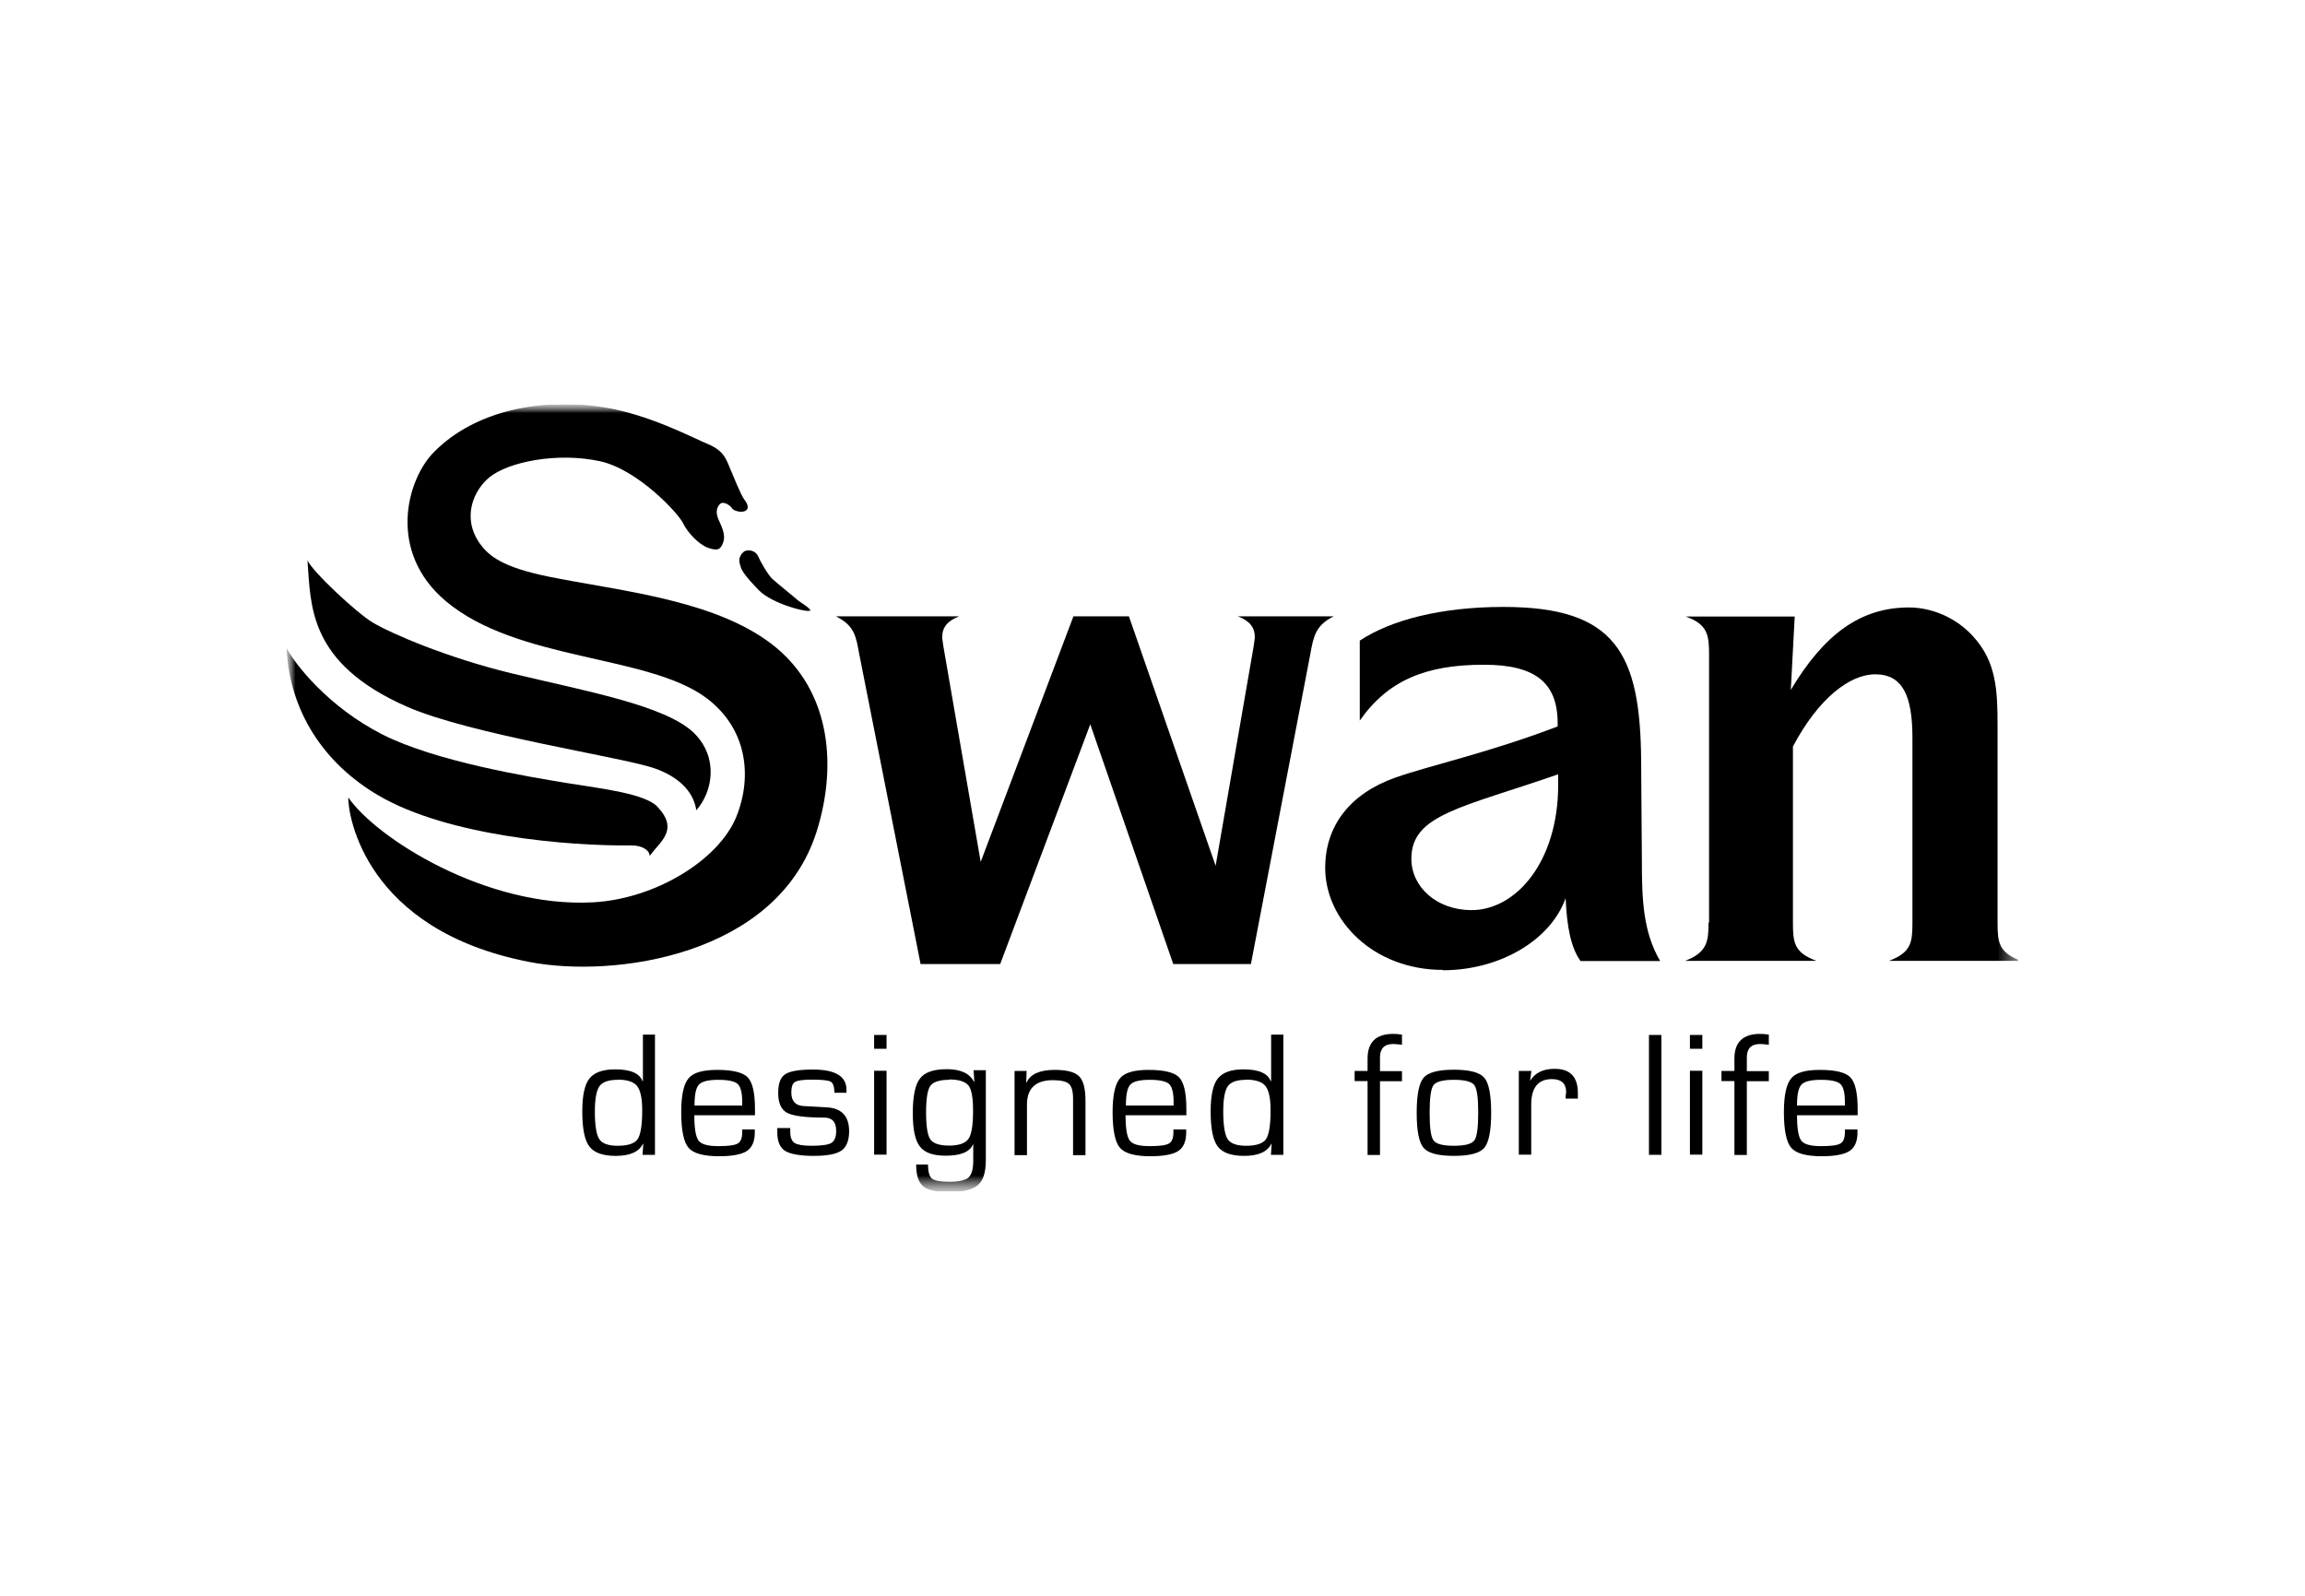 <?xml version="1.0" encoding="UTF-8"?>
<svg xmlns="http://www.w3.org/2000/svg" xmlns:xlink="http://www.w3.org/1999/xlink" id="Layer_1" data-name="Layer 1" viewBox="0 0 130 90">
  <defs>
    <style>
      .cls-1 {
        fill: none;
      }

      .cls-2 {
        mask: url(#mask);
      }

      .cls-3 {
        mask: url(#mask-1);
      }

      .cls-4 {
        fill: #fff;
      }

      .cls-5 {
        clip-path: url(#clippath);
      }
    </style>
    <clipPath id="clippath">
      <rect class="cls-1" x="16.16" y="22.8" width="97.67" height="44.4"></rect>
    </clipPath>
    <mask id="mask" x="16.16" y="22.8" width="97.82" height="44.44" maskUnits="userSpaceOnUse">
      <g id="mask0_6525_6888" data-name="mask0 6525 6888">
        <path class="cls-4" d="M113.84,22.8H16.16v44.37h97.67V22.8Z"></path>
      </g>
    </mask>
    <mask id="mask-1" x="16.16" y="22.8" width="97.83" height="44.44" maskUnits="userSpaceOnUse">
      <g id="mask1_6525_6888" data-name="mask1 6525 6888">
        <path class="cls-4" d="M113.99,22.8H16.16v44.44h97.83V22.8Z"></path>
      </g>
    </mask>
  </defs>
  <g class="cls-5">
    <g class="cls-2">
      <g class="cls-3">
        <g>
          <path d="M36.94,58.37v6.76h-.7l.04-.62h-.02c-.22.45-.73.68-1.53.68-.73,0-1.23-.18-1.49-.53-.27-.35-.4-1.01-.4-1.98,0-.89.13-1.5.4-1.85.27-.34.75-.52,1.45-.52.87,0,1.38.22,1.55.67h.02v-2.63h.7,0ZM34.84,60.9c-.52,0-.86.12-1.03.36-.17.24-.26.71-.26,1.43,0,.79.09,1.31.25,1.56.17.25.52.37,1.04.37.58,0,.95-.13,1.12-.37.17-.25.26-.79.26-1.63,0-.68-.1-1.13-.29-1.37-.19-.24-.56-.36-1.11-.36Z"></path>
          <path d="M41.86,63.7h.71v.18c0,.49-.15.83-.44,1.03-.3.2-.83.3-1.58.3-.87,0-1.45-.16-1.72-.48-.27-.32-.41-.99-.41-2.01,0-.94.14-1.58.41-1.9.27-.33.81-.48,1.62-.48.87,0,1.45.14,1.72.42.27.28.41.87.41,1.77v.37h-3.42c0,.74.08,1.22.24,1.43.16.21.53.31,1.12.31s.92-.05,1.09-.15c.17-.1.25-.31.25-.63v-.15h.01ZM41.86,62.35v-.22c0-.51-.09-.85-.26-1-.17-.15-.53-.23-1.09-.23s-.93.09-1.09.27c-.17.18-.25.57-.25,1.18h2.7,0Z"></path>
          <path d="M47.76,61.63h-.7c0-.33-.07-.54-.2-.62-.13-.08-.48-.12-1.04-.12-.52,0-.84.04-.98.13-.14.08-.21.28-.21.6,0,.48.24.74.7.76l.56.03.71.04c.86.04,1.29.49,1.29,1.35,0,.53-.15.89-.43,1.09-.29.2-.81.3-1.57.3s-1.32-.1-1.61-.28c-.29-.19-.44-.53-.44-1.03v-.26h.73v.22c0,.31.09.52.24.62.16.1.47.16.94.16.58,0,.95-.05,1.14-.16.18-.11.27-.34.27-.68,0-.5-.22-.75-.68-.75-1.06,0-1.75-.09-2.09-.27-.33-.18-.5-.55-.5-1.11s.13-.89.39-1.06c.26-.18.79-.27,1.57-.27,1.26,0,1.89.38,1.89,1.14v.18Z"></path>
          <path d="M50,58.37v.78h-.7v-.78h.7ZM50,60.39v4.73h-.7v-4.73h.7Z"></path>
          <path d="M55.6,60.39v5.04c0,.69-.15,1.16-.45,1.41-.3.26-.84.39-1.64.39-.71,0-1.2-.11-1.45-.33-.26-.22-.39-.62-.39-1.22h.67c0,.41.08.67.22.79.15.12.48.18.99.18s.89-.08,1.07-.24c.18-.16.27-.47.27-.93v-.95h-.01c-.18.44-.7.65-1.55.65-.7,0-1.19-.17-1.45-.52-.27-.34-.4-.97-.4-1.89s.13-1.6.41-1.95c.27-.35.77-.52,1.51-.52.78,0,1.29.24,1.53.71h.02l-.04-.65h.7,0ZM53.53,60.9c-.55,0-.9.12-1.06.34-.16.23-.24.73-.24,1.5s.08,1.29.24,1.52c.16.23.52.35,1.06.35s.92-.13,1.09-.38c.18-.25.26-.79.26-1.6,0-.71-.08-1.18-.26-1.41-.18-.22-.54-.34-1.09-.34Z"></path>
          <path d="M57.23,60.4h.67l-.02.65h.02c.21-.47.74-.71,1.58-.71.68,0,1.14.12,1.38.36.24.24.36.7.36,1.37v3.08h-.7v-3.2c0-.4-.08-.68-.23-.82-.16-.14-.46-.21-.9-.21-.98,0-1.47.46-1.47,1.38v2.85h-.7v-4.73h0Z"></path>
          <path d="M66.19,63.7h.71v.18c0,.49-.15.83-.44,1.03-.3.2-.83.3-1.58.3-.87,0-1.45-.16-1.72-.48-.27-.32-.41-.99-.41-2.01,0-.94.14-1.58.41-1.9.27-.33.81-.48,1.62-.48.87,0,1.45.14,1.72.42.27.28.41.87.41,1.77v.37h-3.43c0,.74.08,1.22.24,1.43.16.21.53.31,1.12.31s.92-.05,1.09-.15c.17-.1.25-.31.25-.63v-.15h.01ZM66.19,62.35v-.22c0-.51-.09-.85-.26-1-.17-.15-.53-.23-1.09-.23s-.93.09-1.09.27c-.17.18-.25.57-.25,1.18h2.7,0Z"></path>
          <path d="M72.38,58.37v6.76h-.7l.04-.62h-.02c-.22.45-.73.68-1.53.68-.73,0-1.23-.18-1.49-.53-.27-.35-.4-1.01-.4-1.98,0-.89.13-1.5.4-1.85.27-.34.75-.52,1.44-.52.87,0,1.38.22,1.55.67h.02v-2.63h.7ZM70.28,60.9c-.52,0-.86.12-1.03.36-.17.24-.26.71-.26,1.43,0,.79.09,1.31.25,1.56.17.25.52.37,1.04.37.58,0,.95-.13,1.12-.37.17-.25.26-.79.26-1.63,0-.68-.1-1.13-.29-1.37-.19-.24-.56-.36-1.11-.36Z"></path>
          <path d="M77.13,65.13v-4.16h-.73v-.57h.73v-.7c0-.92.48-1.39,1.44-1.39.15,0,.31.01.5.04v.57c-.22-.02-.39-.04-.49-.04-.5,0-.75.25-.75.76v.77h1.24v.57h-1.24v4.16h-.7Z"></path>
          <path d="M82,60.33c.88,0,1.45.15,1.71.45.26.3.39.96.39,1.98s-.13,1.67-.39,1.98c-.26.3-.83.45-1.71.45s-1.45-.15-1.71-.45c-.26-.3-.39-.96-.39-1.98s.13-1.67.39-1.98c.26-.3.83-.45,1.71-.45ZM82,60.9c-.62,0-1,.1-1.15.3-.15.2-.22.72-.22,1.56s.07,1.36.22,1.56c.15.2.53.3,1.15.3s1-.1,1.15-.3c.15-.2.22-.72.22-1.56s-.07-1.36-.22-1.56c-.15-.2-.53-.3-1.15-.3Z"></path>
          <path d="M85.67,60.4h.7l-.07.54h.01c.27-.44.73-.66,1.37-.66.87,0,1.31.45,1.31,1.35v.33h-.69v-.12c.02-.13.03-.21.03-.25,0-.48-.27-.73-.8-.73-.78,0-1.17.48-1.17,1.43v2.83h-.7v-4.73h0Z"></path>
          <path d="M93.7,58.37v6.76h-.7v-6.76h.7Z"></path>
          <path d="M96.01,58.37v.78h-.7v-.78h.7ZM96.01,60.39v4.73h-.7v-4.73h.7Z"></path>
          <path d="M97.82,65.13v-4.16h-.73v-.57h.73v-.7c0-.92.48-1.39,1.44-1.39.15,0,.31.01.5.04v.57c-.22-.02-.39-.04-.49-.04-.5,0-.75.25-.75.76v.77h1.24v.57h-1.24v4.16h-.7Z"></path>
          <path d="M104.05,63.7h.71v.18c0,.49-.15.83-.44,1.03-.3.2-.83.3-1.58.3-.87,0-1.45-.16-1.72-.48-.27-.32-.41-.99-.41-2.01,0-.94.14-1.58.41-1.9.27-.33.81-.48,1.62-.48.87,0,1.45.14,1.72.42.27.28.41.87.41,1.77v.37h-3.42c0,.74.08,1.22.24,1.43.16.21.53.31,1.12.31s.92-.05,1.09-.15c.17-.1.25-.31.25-.63v-.15h.01ZM104.05,62.35v-.22c0-.51-.09-.85-.26-1-.17-.15-.53-.23-1.09-.23s-.93.09-1.1.27c-.17.18-.25.57-.25,1.18h2.7Z"></path>
          <path d="M48.46,36.89c-.18-.99-.26-1.61-1.32-2.13h6.96c-.66.25-.96.62-.96,1.17,0,.15.04.29.07.55l2.1,12.13,5.23-13.85h3.13l4.89,14.07,2.14-12.35c.04-.3.07-.44.07-.55,0-.55-.3-.92-.96-1.17h5.41c-1.03.51-1.14,1.14-1.32,2.13l-3.35,17.48h-4.38l-4.68-13.52-5.08,13.52h-4.49l-3.46-17.48h0Z"></path>
          <path d="M81.37,54.7c-3.9,0-6.63-2.79-6.63-5.75,0-2.38,1.4-4.18,3.94-5.09,2.1-.73,5.23-1.39,9.17-2.89v-.18c0-2.31-1.29-3.3-4.16-3.3-3.28,0-5.41.88-7,3.15v-4.51c1.77-1.17,4.6-1.9,8.1-1.9,6.33,0,7.73,2.6,7.77,8.72l.04,5.57c0,2.24.07,4.03,1.03,5.68h-4.49c-.55-.77-.77-1.94-.84-3.55-.84,2.38-3.72,4.07-6.92,4.07h0ZM79.6,48.44c0,1.58,1.43,2.89,3.39,2.89,2.5,0,4.89-2.71,4.89-7.07v-.59c-5.48,1.9-8.28,2.27-8.28,4.76Z"></path>
          <path d="M96.39,52.02v-15.09c0-1.1-.07-1.72-1.32-2.16h6.15l-.22,4.14c1.88-3.15,3.94-4.65,6.66-4.65,1.32,0,2.69.59,3.64,1.65,1.29,1.43,1.36,3,1.36,5.02v11.1c0,1.14.07,1.69,1.32,2.16h-7.44c1.25-.48,1.32-1.03,1.32-2.16v-10.41c0-2.38-.55-3.59-2.1-3.59-1.43,0-3.2,1.35-4.64,4.07v9.93c0,1.14.07,1.69,1.32,2.16h-7.4c1.25-.48,1.32-1.1,1.32-2.16h.02Z"></path>
          <path d="M17.34,31.6c.29.65,2.79,2.98,3.68,3.51,1.06.63,4.22,1.99,7.81,2.86,4.11.99,8.73,1.81,10.32,3.38,1.38,1.37,1.06,3.29.12,4.35-.12-.88-.79-1.83-2.39-2.38-1.9-.64-10.32-1.89-13.92-3.46-5.62-2.47-5.42-5.75-5.62-8.26Z"></path>
          <path d="M16.16,36.55c.47.89,2.33,3.31,5.42,4.88,3.03,1.53,8.3,2.39,10.44,2.74,2.02.32,4.37.6,5.06,1.33,1.25,1.33.12,1.97-.44,2.78,0-.32-.41-.61-1.06-.6-3.52.04-10.34-.53-14.24-2.82-3.05-1.79-5-4.7-5.18-8.3Z"></path>
          <path d="M19.64,44.97c1.58,2.3,7.77,6.24,13.8,5.92,3.53-.19,7.1-2.39,8.09-4.83.92-2.28.61-5.01-1.74-6.73-3.32-2.42-10.64-2.05-14.65-5.43-3.31-2.79-2.2-6.83-.69-8.38,2.36-2.42,6.22-3.11,9.67-2.54,2.43.4,4.85,1.65,5.5,1.93.65.28,1.11.45,1.43,1.21.32.75.73,1.8.94,2.07.22.27.27.56-.02.65-.3.08-.65-.08-.7-.19-.05-.11-.46-.43-.67-.22-.22.22-.22.54-.08.86.13.32.43.83.27,1.29-.16.46-.35.48-.84.32-.49-.16-1.16-.83-1.43-1.4-.27-.56-2.56-3.03-4.69-3.49-2.42-.52-5.16.04-6.23.91-.89.73-1.57,2.27-.54,3.73.52.73,1.32,1.34,3.83,1.86,3.87.79,8.97,1.25,12.3,3.57,3.64,2.53,4.09,6.97,2.86,10.84-2.23,7-11.44,8.26-16.21,7.33-9.27-1.8-10.22-8.29-10.2-9.29"></path>
          <path d="M41.96,31.1c.34-.16.69.02.79.26.1.24.55,1.05.81,1.29s1.15.95,1.34,1.12c.18.18.69.44.81.65-.06.18-2.17-.36-2.91-1.13-.75-.77-.97-1.11-1.03-1.33-.06-.22-.2-.53.2-.86"></path>
        </g>
      </g>
    </g>
  </g>
</svg>
